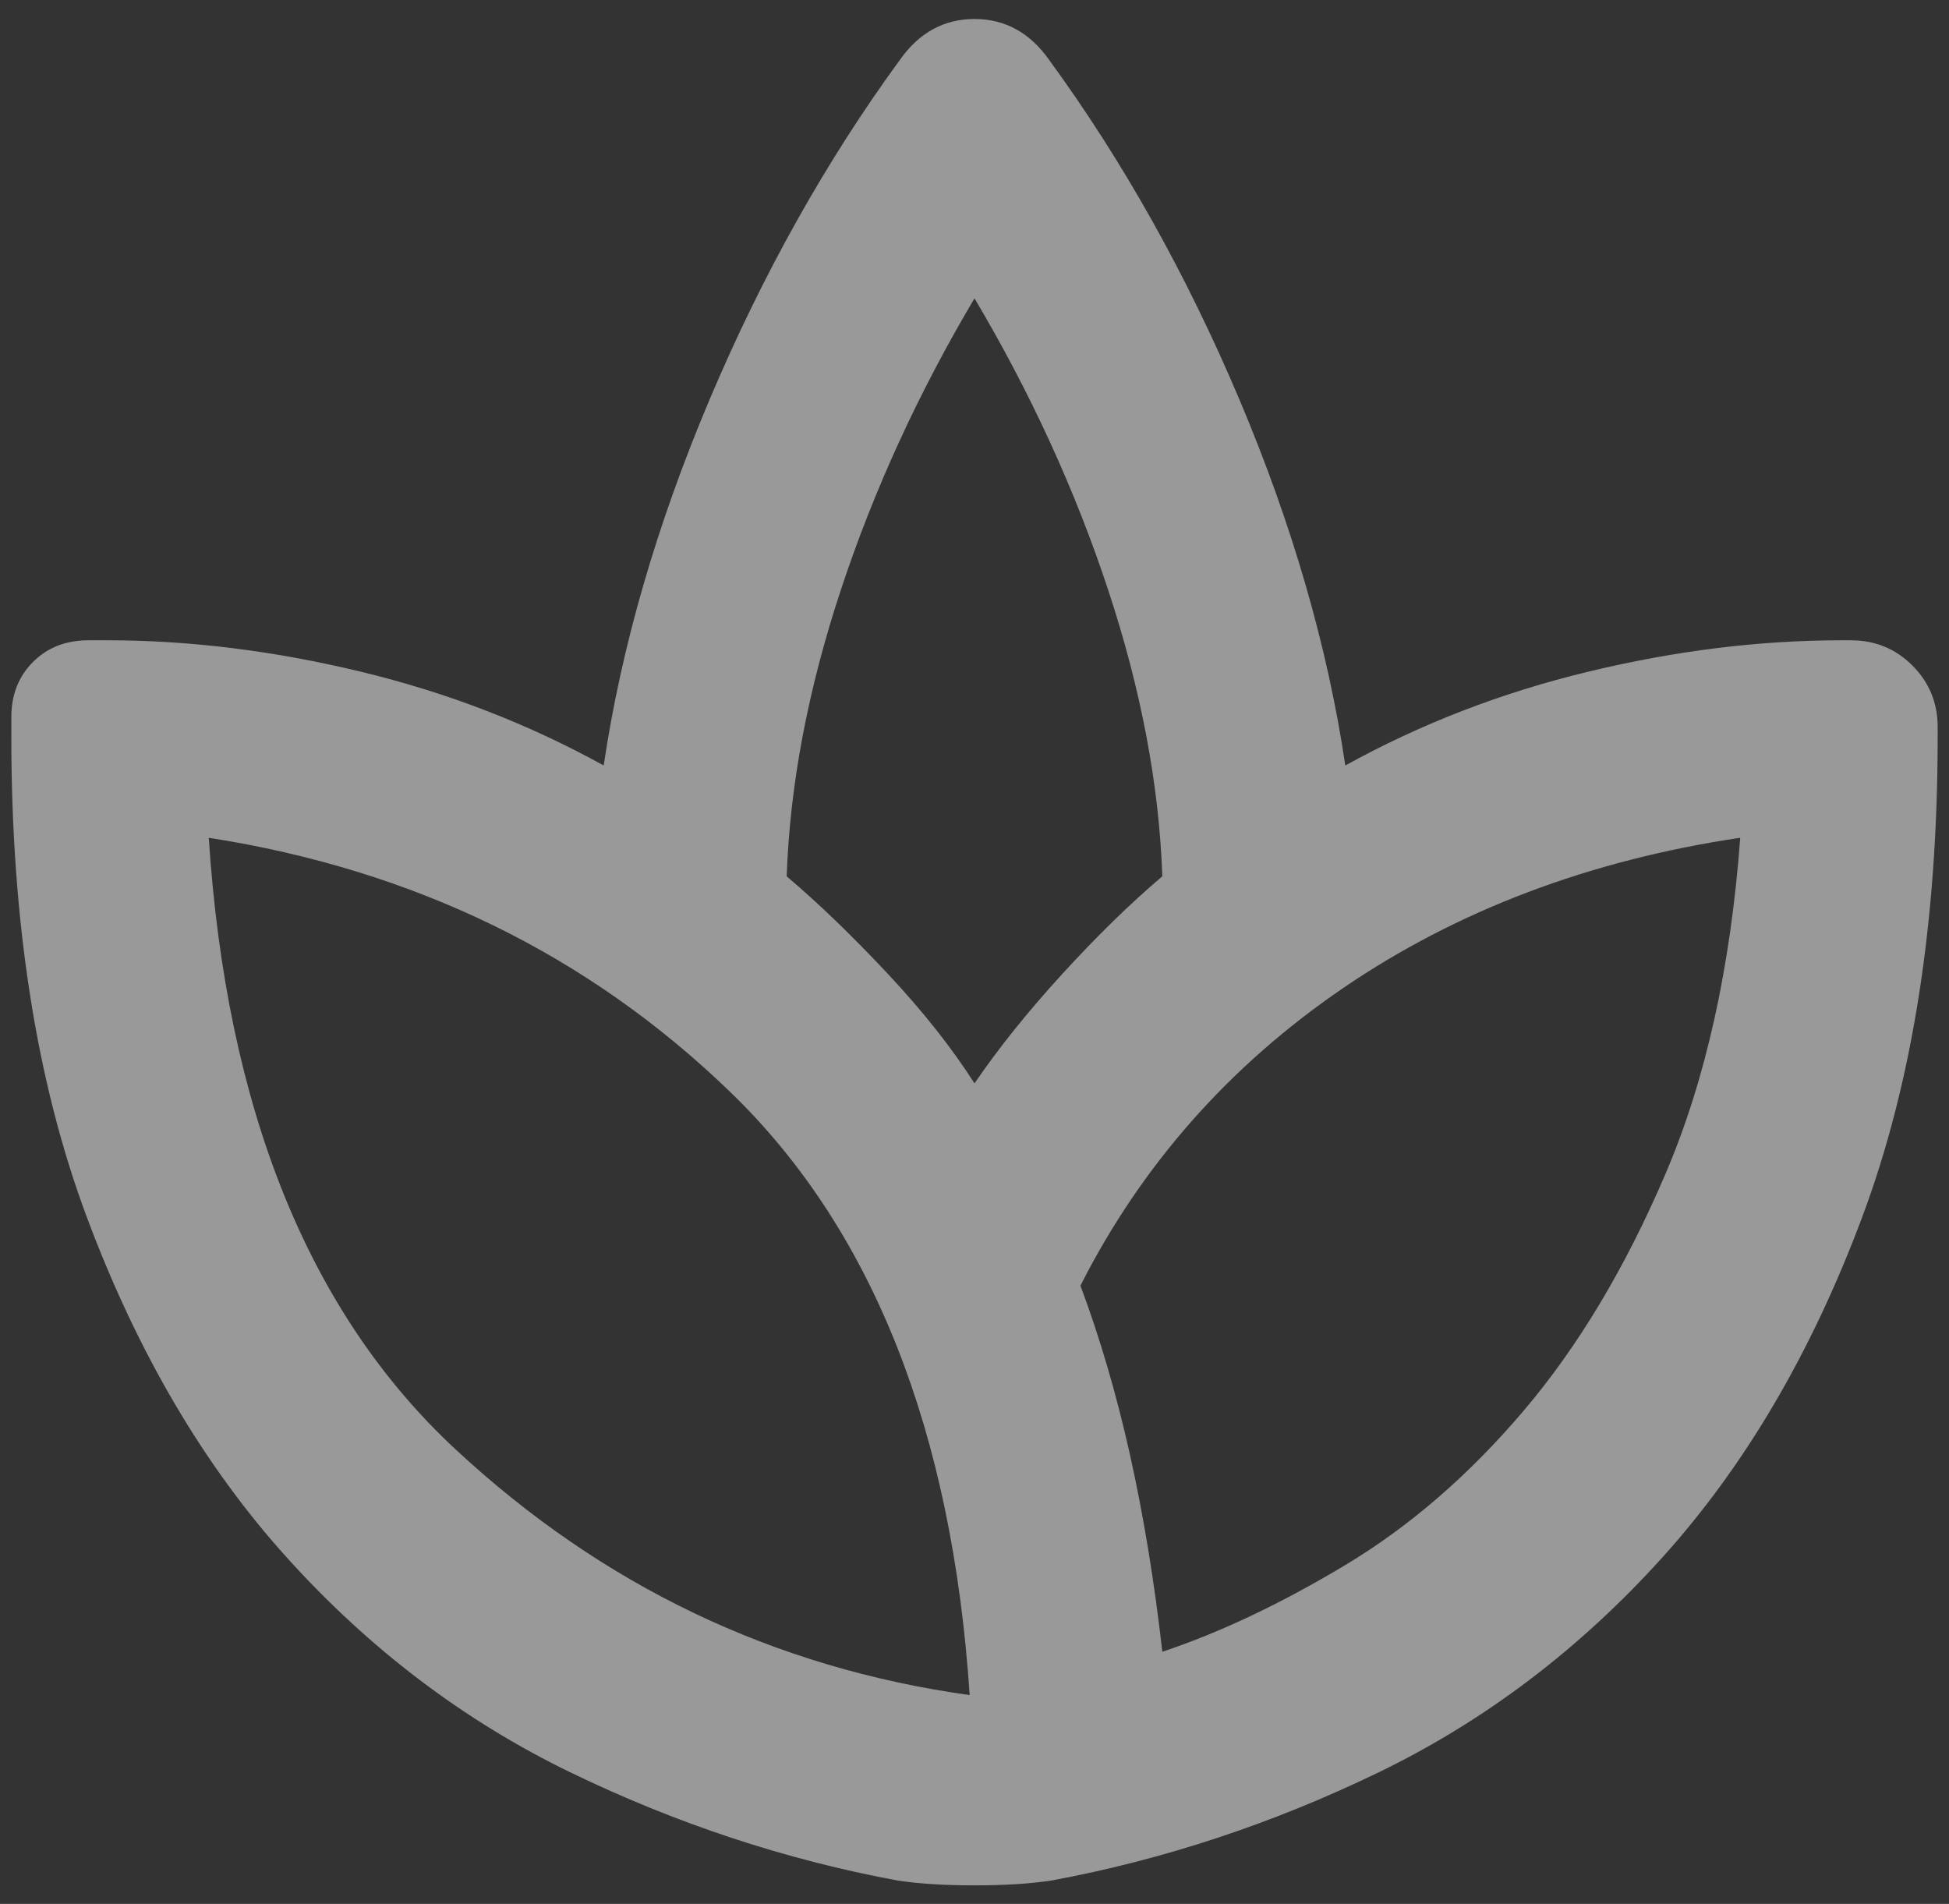 <svg width="43" height="42" viewBox="0 0 43 42" fill="none" xmlns="http://www.w3.org/2000/svg">
<rect x="0" y="0" width="43" height="42" fill="#333333" stroke="none"/>
<path d="M19.8 41.484C17.321 41.024 14.912 40.227 12.575 39.094C10.238 37.96 8.157 36.384 6.334 34.366C4.509 32.347 3.039 29.85 1.925 26.875C0.808 23.9 0.25 20.358 0.25 16.25V15.825C0.25 15.329 0.409 14.922 0.728 14.603C1.047 14.284 1.454 14.125 1.95 14.125H2.375C4.181 14.125 6.041 14.355 7.953 14.816C9.866 15.276 11.654 15.967 13.319 16.887C13.708 14.267 14.488 11.575 15.656 8.812C16.825 6.05 18.224 3.553 19.853 1.322C20.278 0.72 20.827 0.419 21.5 0.419C22.173 0.419 22.722 0.72 23.147 1.322C24.776 3.553 26.175 6.05 27.344 8.812C28.512 11.575 29.292 14.267 29.681 16.887C31.346 15.967 33.134 15.276 35.047 14.816C36.959 14.355 38.819 14.125 40.625 14.125H40.837C41.369 14.125 41.821 14.31 42.193 14.682C42.564 15.054 42.75 15.506 42.75 16.037V16.25C42.75 20.358 42.192 23.9 41.075 26.875C39.961 29.85 38.492 32.347 36.668 34.366C34.844 36.384 32.763 37.96 30.425 39.094C28.087 40.227 25.679 41.024 23.2 41.484C22.74 41.555 22.173 41.591 21.5 41.591C20.827 41.591 20.26 41.555 19.8 41.484ZM21.394 37.394C21.004 31.55 19.242 27.114 16.109 24.087C12.974 21.058 9.14 19.189 4.606 18.481C4.535 18.481 4.535 18.481 4.606 18.481C4.996 24.467 6.811 28.965 10.053 31.975C13.293 34.985 17.073 36.792 21.394 37.394C21.465 37.429 21.465 37.438 21.394 37.419C21.323 37.402 21.323 37.394 21.394 37.394ZM17.356 19.331C18.065 19.933 18.808 20.65 19.587 21.482C20.367 22.315 21.004 23.121 21.5 23.9C22.031 23.121 22.678 22.315 23.44 21.482C24.201 20.65 24.935 19.933 25.644 19.331C25.573 17.312 25.174 15.205 24.447 13.009C23.722 10.813 22.74 8.671 21.5 6.581C20.26 8.671 19.278 10.813 18.553 13.009C17.826 15.205 17.427 17.312 17.356 19.331ZM23.837 28.362C24.262 29.496 24.626 30.735 24.928 32.081C25.228 33.427 25.467 34.879 25.644 36.438C26.919 36.013 28.265 35.375 29.681 34.525C31.098 33.675 32.408 32.542 33.612 31.125C34.817 29.708 35.861 27.964 36.747 25.891C37.632 23.82 38.181 21.35 38.394 18.481C38.394 18.41 38.394 18.41 38.394 18.481C35.065 18.977 32.143 20.084 29.628 21.8C27.113 23.519 25.183 25.706 23.837 28.362Z" fill="white" fill-opacity="0.5"/>
</svg>

